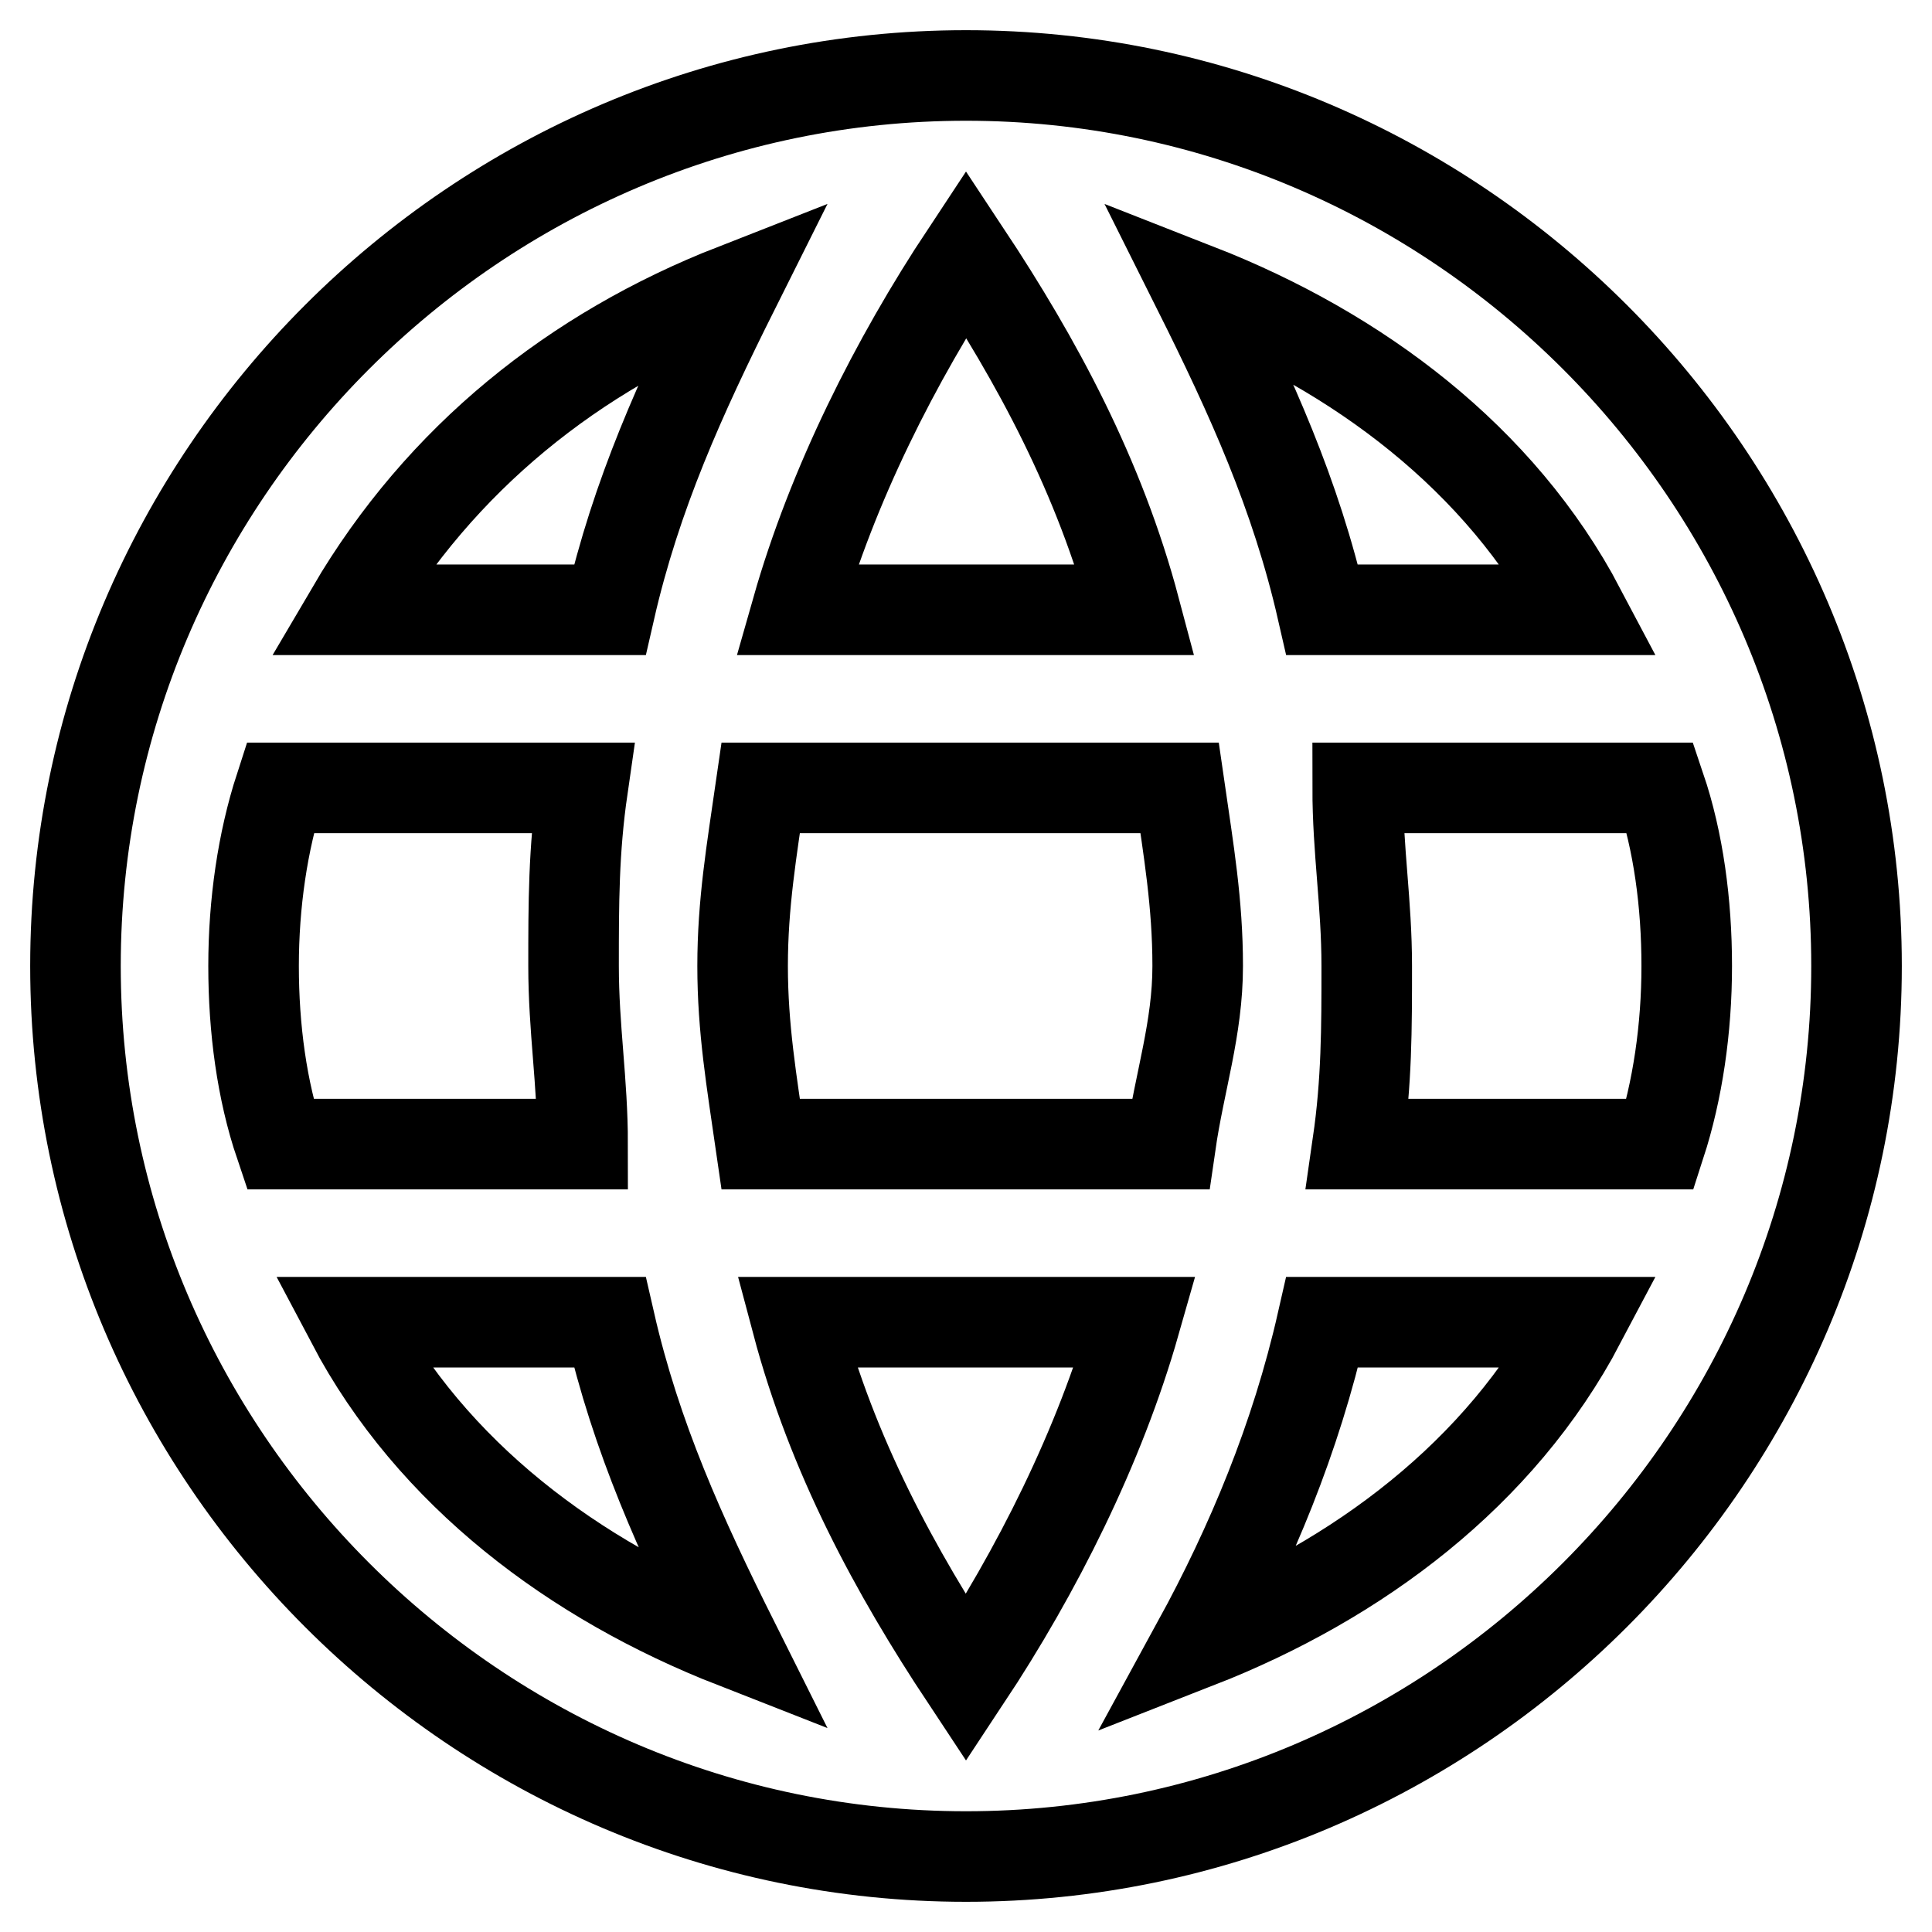 <?xml version="1.0" encoding="utf-8"?>
<!-- Svg Vector Icons : http://www.onlinewebfonts.com/icon -->
<!DOCTYPE svg PUBLIC "-//W3C//DTD SVG 1.1//EN" "http://www.w3.org/Graphics/SVG/1.1/DTD/svg11.dtd">
<svg version="1.1" xmlns="http://www.w3.org/2000/svg" xmlns:xlink="http://www.w3.org/1999/xlink" x="0px" y="0px" viewBox="0 0 256 256" enable-background="new 0 0 256 256" xml:space="preserve">
<g><g><path stroke-width="12" fill-opacity="0" stroke="#000000"  d="M128,10C63.1,10,10,63.1,10,128s53.1,118,118,118s118-53.1,118-118S192.9,10,128,10z M209.4,80.8h-34.2c-3.5-15.3-9.4-28.3-16.5-42.5C179.9,46.6,198.8,60.7,209.4,80.8z M128,33.6c9.4,14.2,17.7,29.5,22.4,47.2h-44.8C110.3,64.3,118.6,47.8,128,33.6z M37.1,151.6c-2.4-7.1-3.5-15.3-3.5-23.6s1.2-16.5,3.5-23.6h40.1c-1.2,8.3-1.2,15.3-1.2,23.6s1.2,15.3,1.2,23.6H37.1z M46.6,175.2h34.2c3.5,15.3,9.4,28.3,16.5,42.5C76.1,209.4,57.2,195.3,46.6,175.2z M80.8,80.8H46.6c11.8-20.1,29.5-34.2,50.7-42.5C90.2,52.5,84.3,65.5,80.8,80.8z M128,222.4c-9.4-14.2-17.7-29.5-22.4-47.2h44.8C145.7,191.7,137.4,208.2,128,222.4z M155.1,151.6h-54.3c-1.2-8.3-2.4-15.3-2.4-23.6s1.2-15.3,2.4-23.6h55.5c1.2,8.3,2.4,15.3,2.4,23.6S156.3,143.3,155.1,151.6z M158.7,217.7c7.1-13,13-27.1,16.5-42.5h34.2C198.8,195.3,179.9,209.4,158.7,217.7z M179.9,151.6c1.2-8.3,1.2-15.3,1.2-23.6s-1.2-15.3-1.2-23.6H220c2.4,7.1,3.5,15.3,3.5,23.6s-1.2,16.5-3.5,23.6H179.9z"/></g></g>
</svg>